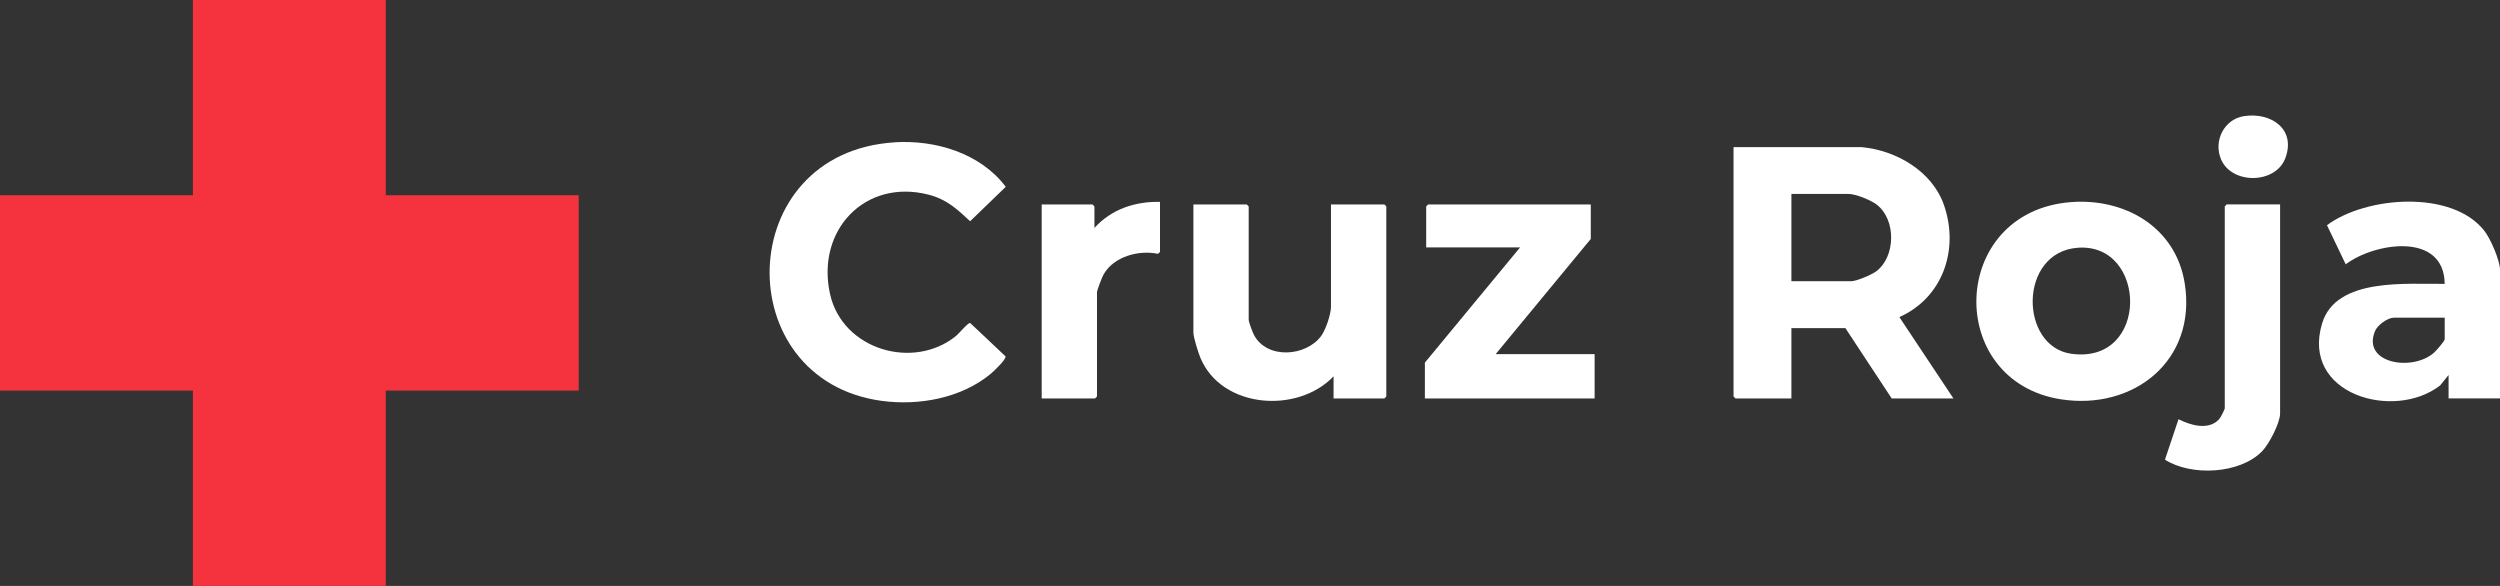 <svg xmlns="http://www.w3.org/2000/svg" width="128" height="30" viewBox="0 0 128 30" fill="none"><rect x="0" y="0" width="128" height="30" fill="#333333" stroke="none"/><g clip-path="url(#clip0_378_1527)"><path d="M19.753 0V9.999H29.63V19.999H19.753V30H9.877V19.999H0V9.999H9.877V0H19.753Z" fill="#F5333F"></path><path d="M95.309 7.533C97.079 7.692 98.939 8.764 99.538 10.518C100.318 12.802 99.459 15.246 97.248 16.236L100.016 20.401H96.855L94.485 16.801H91.72V20.401H88.855L88.757 20.3V7.533H95.309ZM91.72 14.398H94.781C95.054 14.398 95.824 14.069 96.061 13.893C97.069 13.139 97.087 11.239 96.087 10.476C95.785 10.245 95.016 9.93 94.649 9.93H91.72V14.398Z" fill="white"></path><path d="M45.813 7.285C47.893 7.156 50.197 7.84 51.494 9.565L49.671 11.327C48.99 10.696 48.47 10.205 47.54 9.966C44.294 9.131 41.766 11.79 42.501 15.067C43.139 17.909 46.773 18.972 48.954 17.196C49.088 17.087 49.562 16.516 49.671 16.536L51.484 18.246C51.524 18.398 50.882 19.008 50.734 19.132C49.225 20.389 47.052 20.781 45.148 20.525C37.272 19.463 37.497 7.796 45.817 7.287L45.813 7.285Z" fill="white"></path><path d="M105.995 10.351C108.747 10.123 111.396 11.6 111.858 14.508C112.488 18.466 109.235 21.016 105.533 20.447C99.559 19.527 99.781 10.866 105.995 10.351ZM106.39 12.684C103.334 12.899 103.382 17.749 106.058 18.114C110.066 18.663 109.952 12.432 106.39 12.684Z" fill="white"></path><path d="M128 20.399H125.367V19.199L124.938 19.732C122.582 21.564 117.78 20.199 118.896 16.547C119.619 14.178 123.275 14.565 125.169 14.533C125.134 11.851 121.57 12.42 120.101 13.533L119.141 11.53C121.136 10.045 125.565 9.698 127.21 11.833C127.52 12.236 128.002 13.338 128.002 13.831V20.397L128 20.399ZM125.169 16.266H122.568C122.248 16.266 121.73 16.639 121.6 16.954C120.919 18.601 123.492 19.038 124.61 18.068C124.719 17.974 125.169 17.467 125.169 17.367V16.266Z" fill="white"></path><path d="M68.148 10.467H70.88L70.979 10.567V20.3L70.88 20.4H68.279V19.268C66.44 21.196 62.562 20.927 61.466 18.334C61.361 18.085 61.102 17.269 61.102 17.035V10.469H63.834L63.933 10.569V16.369C63.933 16.492 64.136 17.023 64.207 17.157C64.875 18.408 66.868 18.259 67.647 17.197C67.878 16.881 68.146 16.087 68.146 15.704V10.471L68.148 10.467Z" fill="white"></path><path d="M81.448 10.467V12.233L76.577 18.133H81.645V20.4H72.954V18.566L77.827 12.668H73.021V10.567L73.12 10.467H81.448Z" fill="white"></path><path d="M116.741 10.467V21.166C116.741 21.657 116.172 22.743 115.822 23.102C114.679 24.278 112.186 24.391 110.846 23.535L111.54 21.464C112.154 21.773 113.071 22.052 113.616 21.468C113.687 21.392 113.908 20.969 113.908 20.899V10.565L114.007 10.465H116.739L116.741 10.467Z" fill="white"></path><path d="M59.392 10.334V12.902L59.285 12.996C58.311 12.787 57.023 13.134 56.506 14.046C56.427 14.184 56.166 14.852 56.166 14.968V20.301L56.067 20.401H53.335V10.468H55.937L56.035 10.569V11.669C56.907 10.709 58.114 10.308 59.394 10.336L59.392 10.334Z" fill="white"></path><path d="M114.88 5.948C116.257 5.727 117.576 6.599 117.007 8.103C116.506 9.429 114.27 9.453 113.718 8.159C113.317 7.215 113.874 6.11 114.88 5.948Z" fill="white"></path></g><defs><clipPath id="clip0_378_1527"><rect width="128" height="30" fill="white"></rect></clipPath></defs></svg>